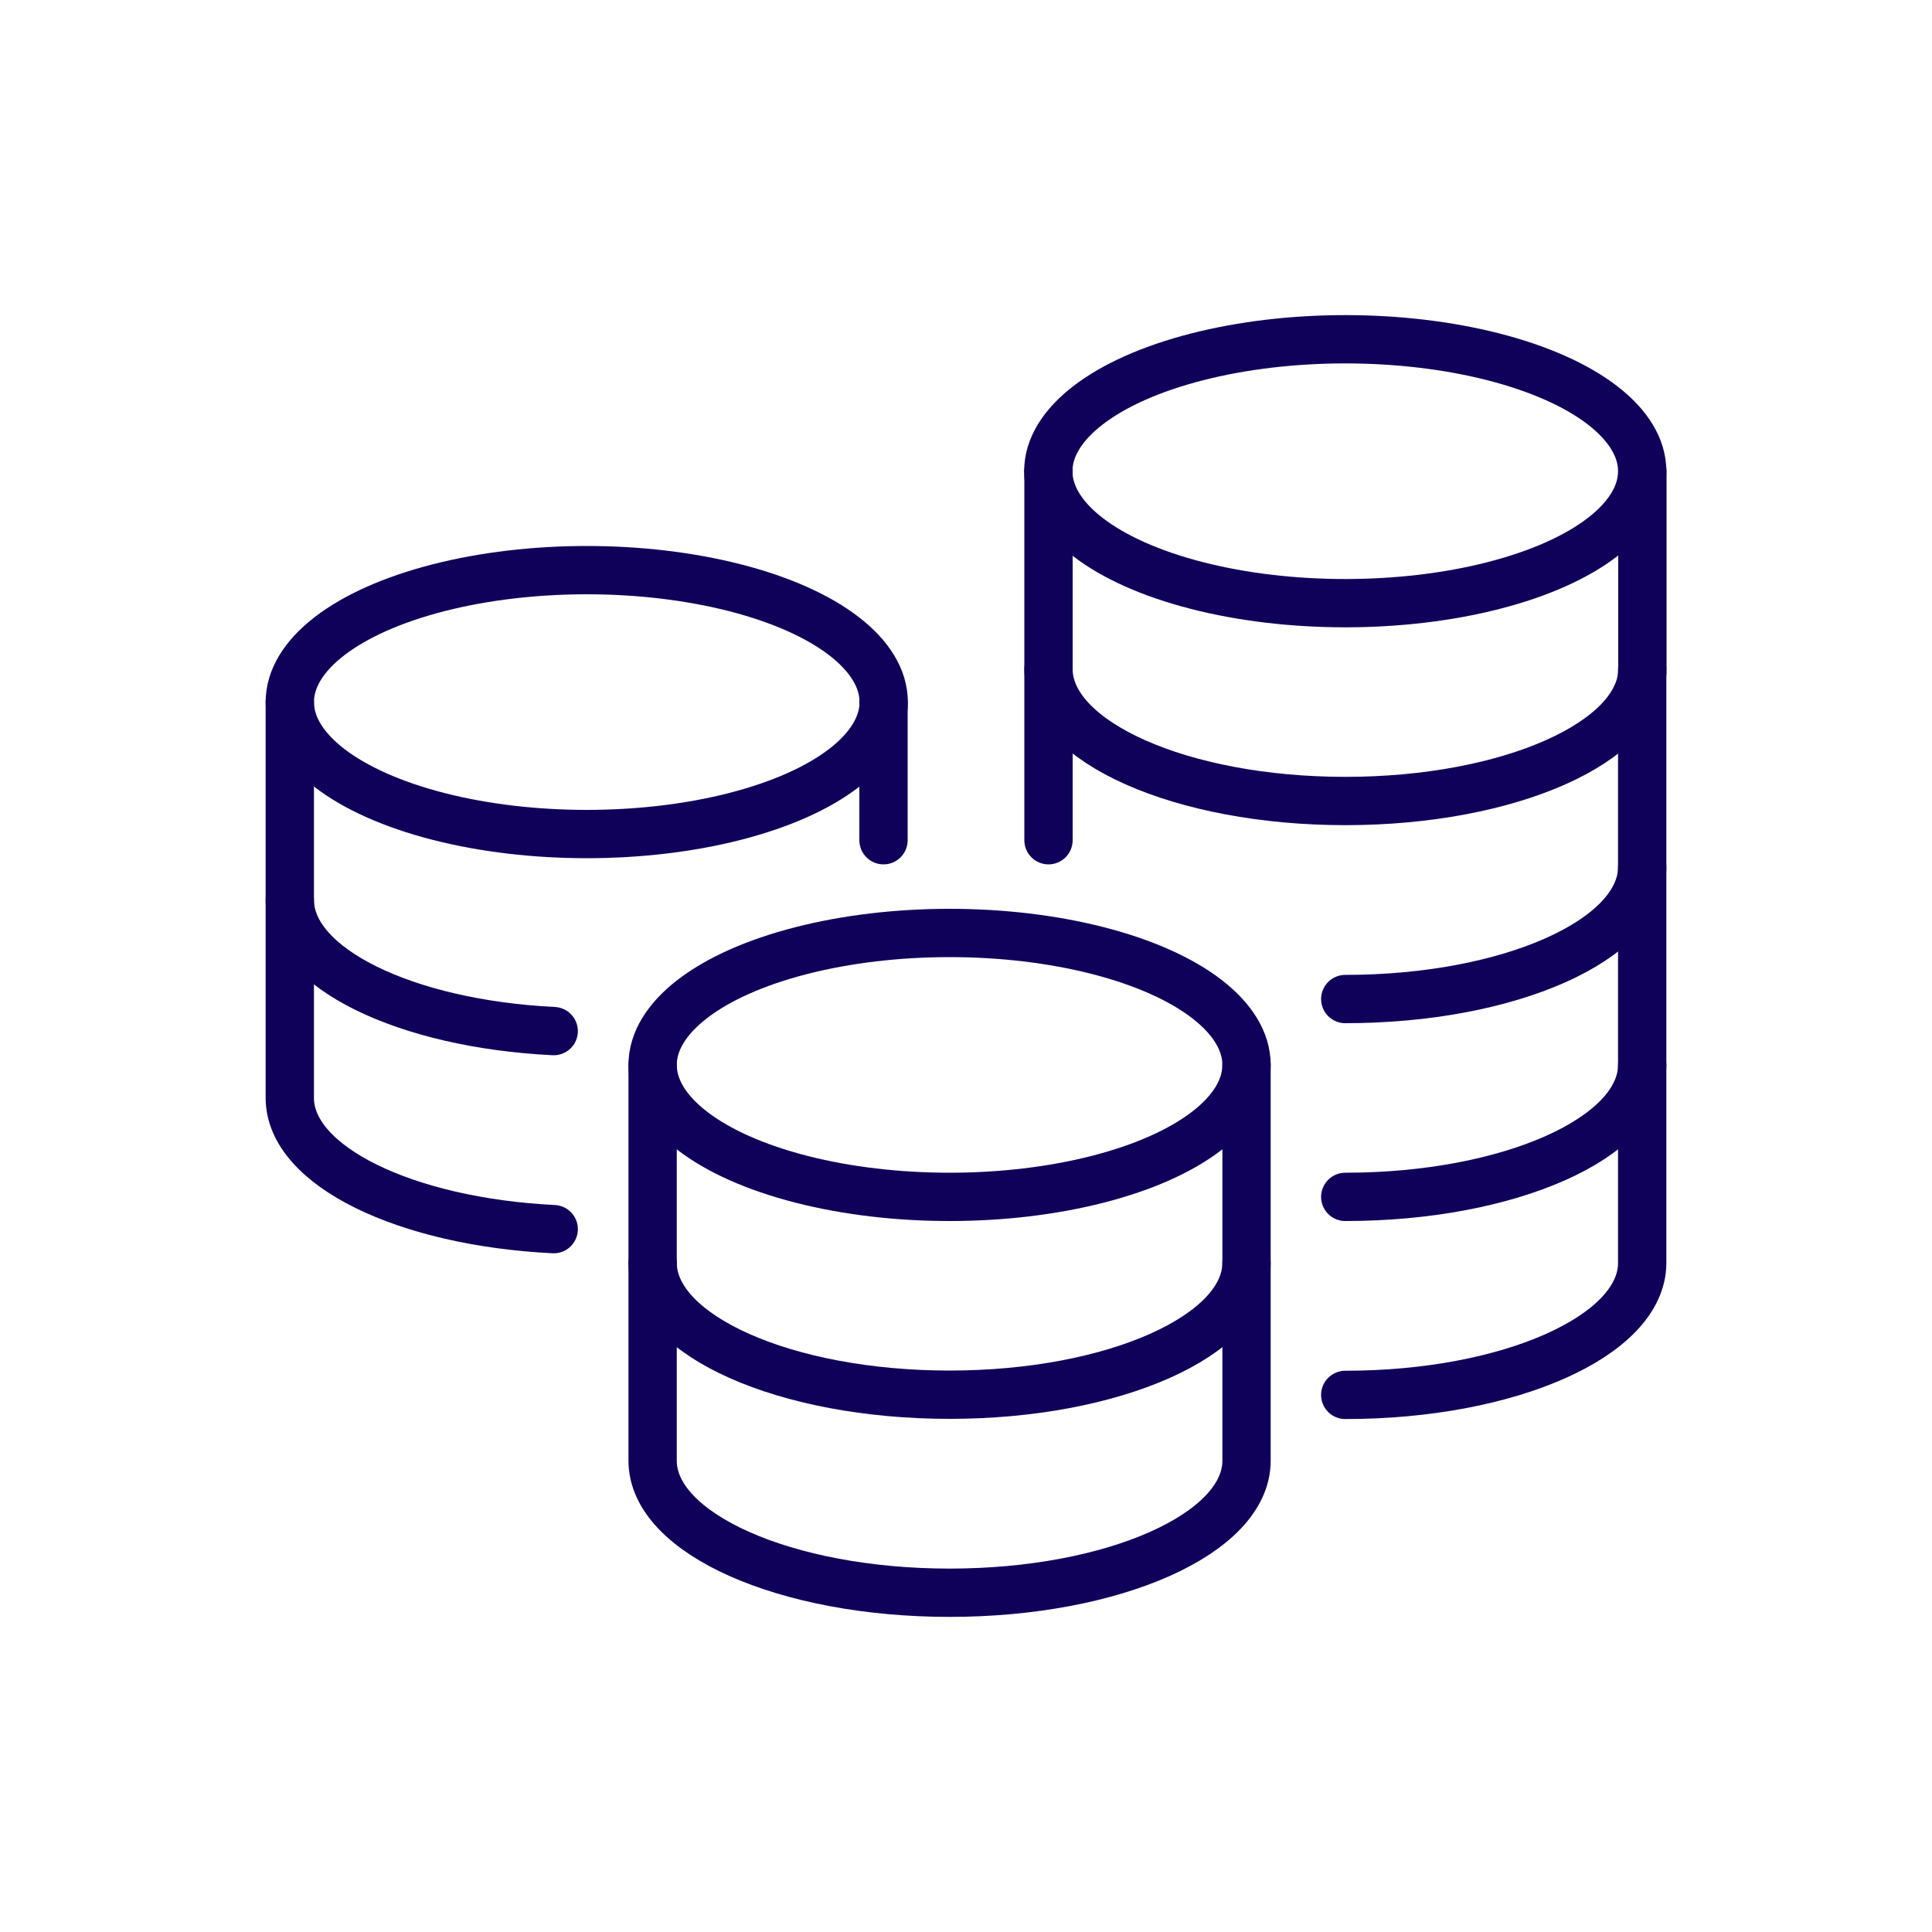 <?xml version="1.0" encoding="UTF-8"?><svg id="Layer_1" xmlns="http://www.w3.org/2000/svg" viewBox="0 0 100 100"><defs><style>.cls-1{fill:none;stroke:#0f015a;stroke-linecap:round;stroke-linejoin:round;stroke-width:2.5px;}</style></defs><ellipse class="cls-1" cx="49.15" cy="55.12" rx="15.37" ry="6.83"/><path class="cls-1" d="M33.78,65.37v10.24c0,3.77,6.88,6.83,15.37,6.83s15.37-3.06,15.37-6.83v-10.24"/><path class="cls-1" d="M33.78,55.12v10.24c0,3.77,6.88,6.83,15.37,6.83s15.37-3.06,15.37-6.83v-10.24"/><path class="cls-1" d="M69.63,61.95c8.49,0,15.37-3.06,15.37-6.83v-10.24"/><path class="cls-1" d="M28.66,63.62c-7.68-.38-13.66-3.27-13.66-6.79v-10.24"/><path class="cls-1" d="M28.66,53.37c-7.68-.38-13.66-3.27-13.66-6.79v-10.24"/><path class="cls-1" d="M69.63,72.2c8.49,0,15.37-3.06,15.37-6.83v-10.24"/><path class="cls-1" d="M69.63,51.71c8.49,0,15.37-3.06,15.37-6.83v-10.24"/><line class="cls-1" x1="54.27" y1="34.63" x2="54.27" y2="43.49"/><path class="cls-1" d="M54.27,24.39v10.24c0,3.77,6.88,6.83,15.37,6.83s15.37-3.06,15.37-6.83v-10.24"/><ellipse class="cls-1" cx="69.63" cy="24.39" rx="15.37" ry="6.83"/><ellipse class="cls-1" cx="30.37" cy="36.34" rx="15.37" ry="6.83"/><line class="cls-1" x1="45.73" y1="36.34" x2="45.73" y2="43.49"/></svg>